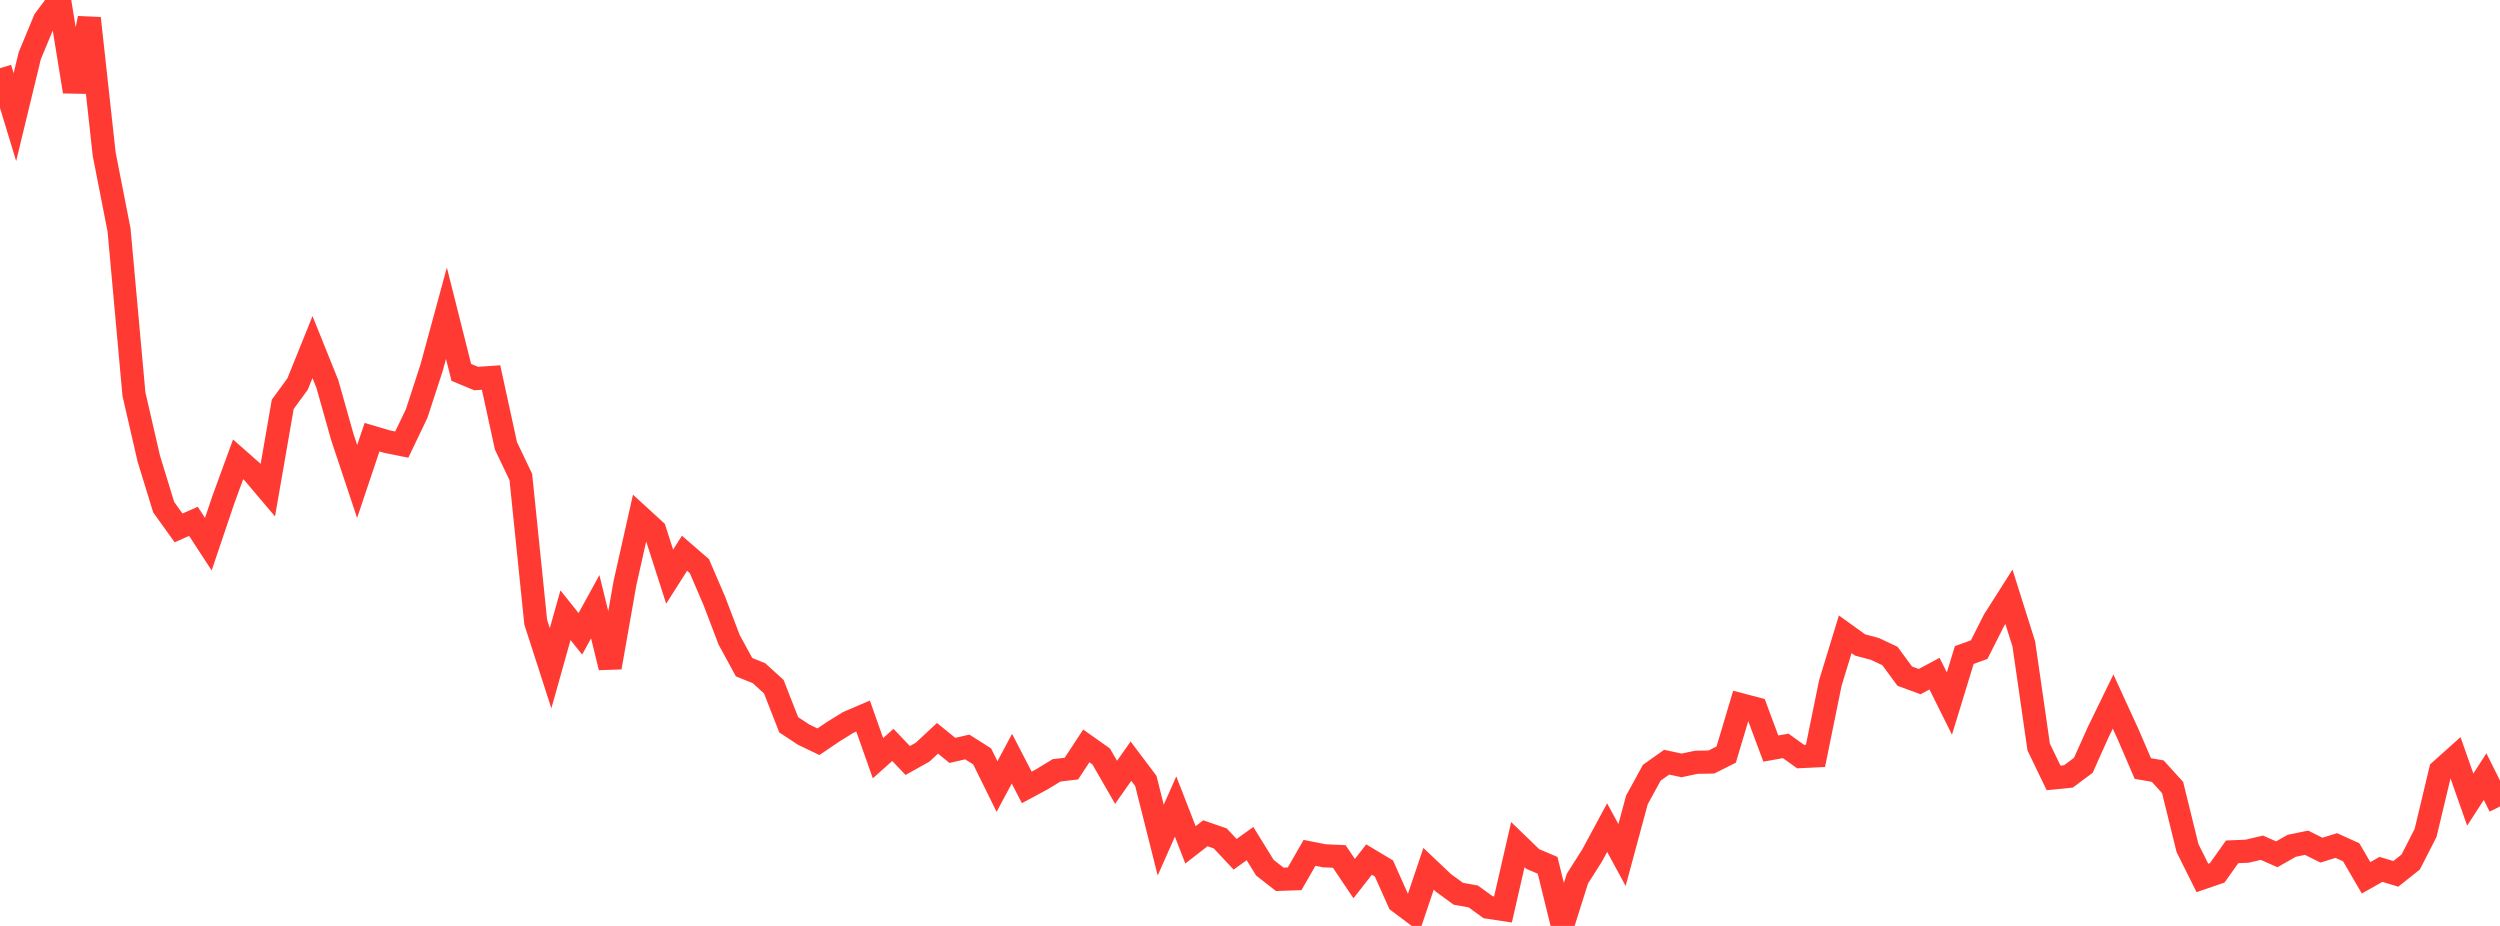 <?xml version="1.0" standalone="no"?>
<!DOCTYPE svg PUBLIC "-//W3C//DTD SVG 1.1//EN" "http://www.w3.org/Graphics/SVG/1.1/DTD/svg11.dtd">

<svg width="135" height="50" viewBox="0 0 135 50" preserveAspectRatio="none" 
  xmlns="http://www.w3.org/2000/svg"
  xmlns:xlink="http://www.w3.org/1999/xlink">


<polyline points="0.0, 3.681 0.804, 6.325 1.607, 3.011 2.411, 1.071 3.214, 0.0 4.018, 4.946 4.821, 0.988 5.625, 8.318 6.429, 12.418 7.232, 21.28 8.036, 24.771 8.839, 27.387 9.643, 28.507 10.446, 28.152 11.25, 29.385 12.054, 27.005 12.857, 24.805 13.661, 25.515 14.464, 26.463 15.268, 21.834 16.071, 20.735 16.875, 18.741 17.679, 20.74 18.482, 23.587 19.286, 25.999 20.089, 23.609 20.893, 23.846 21.696, 24.007 22.5, 22.33 23.304, 19.865 24.107, 16.914 24.911, 20.11 25.714, 20.442 26.518, 20.386 27.321, 24.074 28.125, 25.76 28.929, 33.598 29.732, 36.087 30.536, 33.222 31.339, 34.226 32.143, 32.762 32.946, 36.041 33.75, 31.481 34.554, 27.902 35.357, 28.636 36.161, 31.14 36.964, 29.876 37.768, 30.573 38.571, 32.442 39.375, 34.552 40.179, 36.027 40.982, 36.35 41.786, 37.082 42.589, 39.137 43.393, 39.669 44.196, 40.054 45.0, 39.509 45.804, 39.011 46.607, 38.667 47.411, 40.943 48.214, 40.226 49.018, 41.066 49.821, 40.617 50.625, 39.869 51.429, 40.522 52.232, 40.336 53.036, 40.845 53.839, 42.473 54.643, 40.97 55.446, 42.52 56.25, 42.089 57.054, 41.599 57.857, 41.503 58.661, 40.28 59.464, 40.849 60.268, 42.245 61.071, 41.102 61.875, 42.17 62.679, 45.365 63.482, 43.553 64.286, 45.622 65.089, 44.997 65.893, 45.275 66.696, 46.131 67.5, 45.554 68.304, 46.856 69.107, 47.483 69.911, 47.455 70.714, 46.055 71.518, 46.213 72.321, 46.249 73.125, 47.444 73.929, 46.416 74.732, 46.897 75.536, 48.696 76.339, 49.298 77.143, 46.915 77.946, 47.676 78.75, 48.263 79.554, 48.406 80.357, 48.99 81.161, 49.111 81.964, 45.609 82.768, 46.385 83.571, 46.727 84.375, 50.0 85.179, 47.449 85.982, 46.182 86.786, 44.691 87.589, 46.172 88.393, 43.197 89.196, 41.728 90.0, 41.158 90.804, 41.331 91.607, 41.162 92.411, 41.151 93.214, 40.749 94.018, 38.057 94.821, 38.267 95.625, 40.422 96.429, 40.279 97.232, 40.855 98.036, 40.817 98.839, 36.88 99.643, 34.251 100.446, 34.829 101.25, 35.044 102.054, 35.422 102.857, 36.512 103.661, 36.807 104.464, 36.377 105.268, 37.993 106.071, 35.371 106.875, 35.081 107.679, 33.49 108.482, 32.225 109.286, 34.773 110.089, 40.339 110.893, 42.007 111.696, 41.926 112.5, 41.327 113.304, 39.533 114.107, 37.884 114.911, 39.638 115.714, 41.501 116.518, 41.641 117.321, 42.526 118.125, 45.794 118.929, 47.408 119.732, 47.133 120.536, 45.998 121.339, 45.966 122.143, 45.778 122.946, 46.132 123.75, 45.674 124.554, 45.508 125.357, 45.908 126.161, 45.658 126.964, 46.022 127.768, 47.402 128.571, 46.947 129.375, 47.188 130.179, 46.546 130.982, 44.976 131.786, 41.612 132.589, 40.893 133.393, 43.178 134.196, 41.938 135.0, 43.549" fill="none" stroke="#ff3a33" stroke-width="1.25"/>

</svg>
